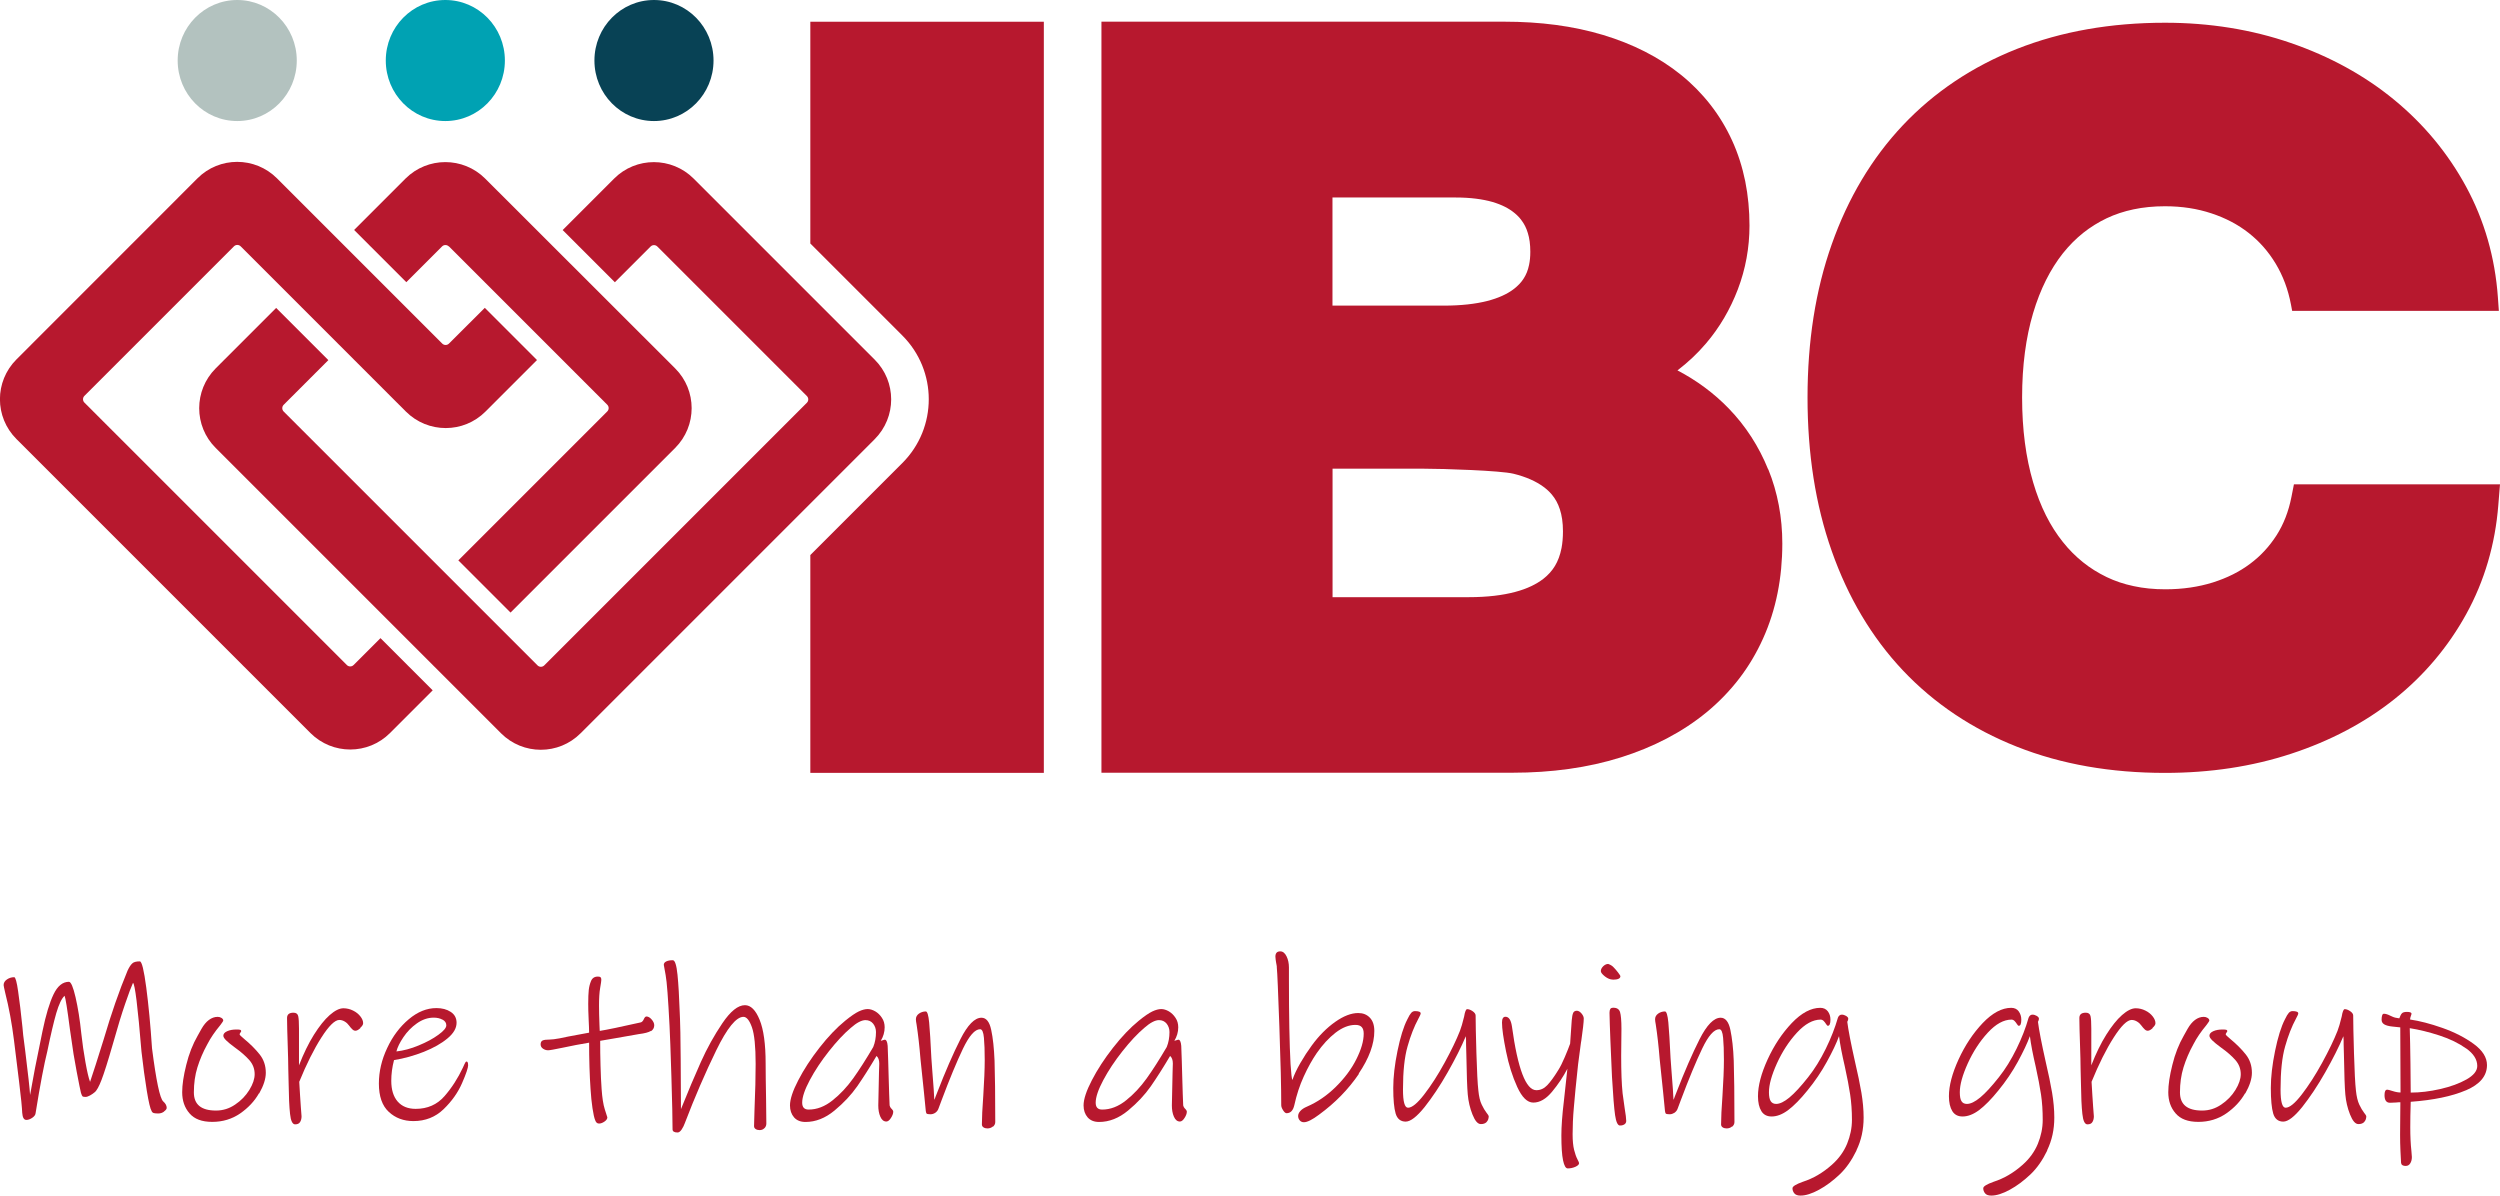 <?xml version="1.0" encoding="UTF-8"?><svg id="a" xmlns="http://www.w3.org/2000/svg" viewBox="0 0 282.54 135.13"><path d="M18.55,125.62c-.2.15-.42.22-.66.22-.21,0-.37-.01-.49-.04-.12-.03-.21-.1-.26-.22-.16-.26-.34-1.03-.55-2.31-.21-1.28-.41-2.76-.6-4.42-.42-5.08-.74-7.67-.96-7.77-.19.42-.49,1.2-.88,2.35-.4,1.15-.86,2.66-1.38,4.51-.57,1.99-1.01,3.37-1.3,4.12-.29.75-.55,1.22-.78,1.39-.14.12-.31.24-.51.35-.2.11-.37.17-.51.17-.17,0-.29-.02-.34-.06-.05-.04-.11-.18-.18-.4-.07-.26-.23-1.07-.49-2.43-.26-1.36-.46-2.59-.6-3.68l-.16-1.09c-.29-2.25-.49-3.51-.6-3.77-.33.29-.64.95-.94,1.96-.29,1.01-.63,2.45-1.01,4.3-.36,1.44-.81,3.78-1.33,7.02-.02.19-.15.36-.39.52s-.46.23-.65.23c-.28,0-.43-.27-.47-.81-.02-.54-.13-1.7-.35-3.48-.22-1.79-.41-3.35-.58-4.71-.24-1.92-.57-3.71-.99-5.36-.12-.52-.18-.81-.18-.88,0-.26.13-.47.38-.64.25-.17.52-.25.82-.25.14,0,.29.54.44,1.61.16,1.08.32,2.43.49,4.06l.08.86c.07.57.15,1.17.23,1.79.33,2.65.51,4.32.55,4.99.35-2.01.74-4.03,1.17-6.06l.23-1.14c.38-1.84.8-3.23,1.25-4.17.45-.94,1.03-1.42,1.74-1.42.23,0,.48.58.75,1.75s.49,2.54.65,4.1c.12,1.11.28,2.19.47,3.25.19,1.06.36,1.79.52,2.21.1-.29.32-.95.64-1.95s.62-1.96.9-2.86c.85-2.89,1.75-5.49,2.7-7.77.17-.36.34-.63.51-.79.16-.17.45-.25.87-.25.23,0,.47.99.73,2.96.26,1.98.48,4.26.65,6.86.47,3.67.89,5.68,1.27,6.01.26.23.39.47.39.73,0,.12-.1.26-.3.4Z" style="fill:#b7182e;"/><path d="M29.27,123.56c-.5.88-1.21,1.64-2.13,2.28-.92.63-1.97.95-3.15.95s-2.02-.32-2.57-.96c-.56-.64-.83-1.44-.83-2.39,0-.83.15-1.86.46-3.09.3-1.23.73-2.33,1.29-3.3.03-.07.18-.33.43-.77.25-.44.53-.78.84-1.01.31-.23.64-.35.99-.35.16,0,.3.04.43.12.13.08.2.18.2.3,0,.04-.05.12-.14.25-.1.13-.17.23-.22.3-.59.71-1.07,1.41-1.43,2.11-.49.88-.86,1.76-1.13,2.63-.27.87-.4,1.81-.4,2.83,0,1.37.83,2.05,2.5,2.05.78,0,1.5-.22,2.17-.68.67-.45,1.2-1,1.6-1.65.4-.65.6-1.24.6-1.78,0-.61-.2-1.13-.6-1.59-.4-.45-.94-.93-1.64-1.43-.45-.33-.78-.6-.99-.81s-.31-.38-.31-.52c0-.21.15-.38.44-.51.29-.13.64-.19,1.04-.19.23,0,.37.01.44.04.07.03.1.07.1.14,0,.04-.03.09-.09.17-.06.08-.09.14-.09.2s.17.23.52.52c.69.57,1.27,1.15,1.74,1.74.47.59.7,1.28.7,2.08,0,.68-.25,1.46-.75,2.34Z" style="fill:#b7182e;"/><path d="M40.73,116.19c-.22.2-.4.3-.56.3-.12,0-.24-.05-.35-.16-.11-.1-.24-.25-.38-.44-.12-.17-.28-.32-.48-.44s-.4-.18-.61-.18c-.5,0-1.18.66-2.03,1.99-.85,1.33-1.68,2.99-2.5,5,.02.4.05.9.09,1.51.04.61.07,1.06.09,1.35l.08,1.04c0,.24-.05.46-.16.64s-.29.27-.57.27c-.29,0-.49-.39-.57-1.18-.09-.79-.14-1.94-.16-3.45-.02-.38-.03-.93-.04-1.64,0-.71-.03-1.56-.06-2.55-.05-1.49-.08-2.56-.08-3.2,0-.4.24-.6.73-.6.29,0,.47.13.53.38.06.25.09.73.09,1.44v4.13c.52-1.33,1.08-2.49,1.69-3.46.61-.97,1.2-1.71,1.78-2.22.58-.51,1.1-.77,1.55-.77.38,0,.75.09,1.09.26.35.17.62.39.83.66.21.27.31.52.31.77,0,.16-.11.33-.33.53Z" style="fill:#b7182e;"/><path d="M52.91,120.36c0,.31-.23,1-.69,2.05-.46,1.06-1.15,2.04-2.08,2.94-.93.9-2.07,1.35-3.42,1.35-1.11,0-2.04-.35-2.78-1.04-.75-.69-1.12-1.76-1.12-3.2,0-1.35.31-2.69.94-4.02.62-1.33,1.44-2.41,2.44-3.25s2.04-1.26,3.12-1.26c.64,0,1.18.14,1.62.43s.66.7.66,1.23c0,.61-.34,1.2-1.03,1.77-.68.57-1.57,1.07-2.66,1.51-1.09.43-2.22.75-3.38.94-.21.8-.31,1.58-.31,2.34,0,1,.24,1.79.72,2.34.48.55,1.16.83,2.04.83,1.33,0,2.42-.48,3.25-1.43.83-.95,1.52-2.03,2.08-3.22.03-.07.1-.2.18-.4.09-.2.16-.3.23-.3.12,0,.18.13.18.39ZM50.01,115.24c-.29-.16-.62-.23-1-.23-.66,0-1.29.22-1.9.65-.61.43-1.11.95-1.52,1.56-.41.61-.67,1.14-.79,1.61.8-.09,1.64-.31,2.52-.68.88-.36,1.62-.76,2.22-1.2.6-.43.9-.79.9-1.07s-.14-.49-.43-.65Z" style="fill:#b7182e;"/><path d="M73.56,116.51c-.25.16-.71.28-1.36.36-1.6.28-2.49.43-2.68.47l-1.69.29c0,.9.01,1.85.04,2.83s.06,1.85.12,2.6c.07,1.01.19,1.78.36,2.31s.27.84.29.91c0,.17-.11.33-.33.48s-.42.22-.61.22c-.1,0-.19-.03-.26-.09-.07-.06-.13-.16-.18-.3-.1-.24-.2-.69-.3-1.35s-.17-1.39-.22-2.18c-.05-.71-.09-1.54-.12-2.48s-.04-1.86-.04-2.74c-.97.16-1.97.35-2.99.57-.92.19-1.46.29-1.64.29-.21,0-.4-.06-.58-.18-.18-.12-.27-.29-.27-.49,0-.22.08-.37.23-.44.16-.07.42-.1.78-.1.26,0,.64-.05,1.14-.14.5-.1.82-.16.96-.2,1.16-.22,1.95-.37,2.37-.44,0-.36-.02-.84-.05-1.43-.04-.8-.05-1.4-.05-1.82,0-.68.02-1.2.06-1.57s.13-.71.25-1c.14-.35.4-.52.78-.52.16,0,.26.03.31.08.05.05.08.15.08.29,0,.1-.04.41-.13.91-.09.5-.13,1.17-.13,2,0,.64.02,1.36.05,2.16l.03.7c.78-.12,2.32-.44,4.63-.96.14-.03.26-.16.35-.36.09-.21.19-.31.3-.31.19,0,.39.11.58.33s.3.44.3.66c0,.29-.13.52-.38.68Z" style="fill:#b7182e;"/><path d="M86.39,127.5c-.14.15-.32.22-.55.22-.17,0-.32-.04-.44-.12s-.18-.19-.18-.33l.05-1.79c.09-2.13.13-3.87.13-5.23,0-1.98-.14-3.36-.42-4.15-.28-.79-.6-1.18-.96-1.18-.81,0-1.84,1.26-3.07,3.78-1.23,2.52-2.42,5.27-3.56,8.25-.09.24-.2.48-.35.7-.15.22-.3.34-.46.34-.38,0-.57-.12-.57-.36,0-1.06-.04-3.04-.13-5.94-.09-2.9-.16-4.81-.21-5.73-.16-3.1-.3-5.02-.44-5.75-.14-.73-.21-1.12-.21-1.17,0-.17.1-.3.29-.39.19-.09.43-.13.73-.13.24,0,.42.55.53,1.65.11,1.1.19,2.51.25,4.23l.03.73c.03.54.06,2.08.08,4.62.02,2.54.03,4.41.03,5.6.8-1.99,1.55-3.77,2.25-5.33.7-1.56,1.51-3.02,2.43-4.38.92-1.36,1.77-2.04,2.55-2.04.66,0,1.21.55,1.66,1.65.45,1.1.68,2.74.68,4.93,0,.97.02,2.32.05,4.06l.03,2.73c0,.21-.07.39-.21.53Z" style="fill:#b7182e;"/><path d="M100.77,125.31c.12.13.18.24.18.33,0,.21-.09.45-.26.71-.17.27-.35.4-.52.4-.29,0-.52-.18-.68-.55-.16-.36-.23-.79-.23-1.27,0-.42.03-1.66.08-3.74l.03-.99c0-.4-.1-.68-.31-.86-.78,1.32-1.51,2.46-2.18,3.43-.68.97-1.53,1.88-2.57,2.74-1.04.86-2.13,1.29-3.28,1.29-.55,0-.98-.17-1.29-.52-.3-.35-.46-.8-.46-1.35,0-.69.31-1.64.94-2.85.62-1.2,1.42-2.43,2.39-3.67s1.94-2.26,2.91-3.05c.64-.52,1.15-.87,1.53-1.05.38-.18.72-.27,1.01-.27.28,0,.56.09.86.26.29.17.55.42.75.73.21.31.31.67.31,1.07,0,.54-.15,1.05-.44,1.53l.44-.13c.19,0,.3.23.34.7.02.28.04.84.06,1.69.03.85.05,1.55.06,2.11.02.57.03,1.13.05,1.66.02.54.03.96.05,1.27.02.12.09.25.21.38ZM94.09,124.36c.87-.69,1.64-1.52,2.33-2.48s1.44-2.14,2.27-3.55c.21-.52.31-1.08.31-1.69,0-.36-.11-.68-.32-.95-.22-.27-.51-.4-.87-.4-.43,0-.99.29-1.66.88-.78.66-1.6,1.54-2.47,2.64-.87,1.1-1.59,2.19-2.16,3.26-.57,1.07-.86,1.92-.86,2.55,0,.52.24.78.73.78.94,0,1.84-.35,2.7-1.04Z" style="fill:#b7182e;"/><path d="M112.21,127.31c-.17.15-.38.22-.62.22-.17,0-.32-.04-.44-.12-.12-.08-.18-.19-.18-.33,0-.71.05-1.81.16-3.3.1-1.59.16-2.92.16-3.98s-.03-1.86-.09-2.51c-.06-.65-.2-.97-.43-.97-.59,0-1.23.73-1.94,2.2-.7,1.47-1.5,3.39-2.4,5.79l-.39,1.04c-.07.17-.19.31-.35.42-.16.1-.33.16-.51.16-.21,0-.35-.02-.42-.05-.07-.04-.11-.14-.13-.31l-.21-2.13-.39-3.74c-.12-1.49-.27-2.79-.44-3.9-.05-.26-.08-.46-.08-.6,0-.26.11-.47.34-.64.23-.16.49-.25.78-.25.17,0,.3.42.38,1.25s.16,2.18.25,4.03l.1,1.38c.14,1.75.22,2.86.23,3.33.05-.1.1-.22.14-.35.04-.13.1-.27.17-.43.94-2.43,1.82-4.45,2.64-6.07.82-1.62,1.62-2.43,2.38-2.43.54,0,.91.46,1.1,1.37.2.91.32,2.08.38,3.5.05,1.58.08,3.88.08,6.92,0,.21-.09.38-.26.53Z" style="fill:#b7182e;"/><path d="M133.95,125.31c.12.13.18.24.18.33,0,.21-.09.45-.26.71-.17.27-.35.4-.52.4-.29,0-.52-.18-.68-.55-.16-.36-.23-.79-.23-1.27,0-.42.03-1.66.08-3.74l.03-.99c0-.4-.1-.68-.31-.86-.78,1.32-1.51,2.46-2.18,3.43-.68.97-1.53,1.88-2.57,2.74-1.04.86-2.13,1.29-3.28,1.29-.55,0-.98-.17-1.29-.52-.3-.35-.46-.8-.46-1.35,0-.69.31-1.64.94-2.85.62-1.2,1.42-2.43,2.39-3.67s1.94-2.26,2.91-3.05c.64-.52,1.15-.87,1.53-1.05.38-.18.72-.27,1.01-.27.28,0,.56.09.86.26.29.17.55.42.75.73.21.31.31.67.31,1.07,0,.54-.15,1.05-.44,1.53l.44-.13c.19,0,.3.23.34.7.02.28.04.84.06,1.69.03.85.05,1.55.06,2.11.02.57.03,1.13.05,1.66.02.54.03.96.05,1.27.02.12.09.25.21.38ZM127.26,124.36c.87-.69,1.64-1.52,2.33-2.48s1.44-2.14,2.27-3.55c.21-.52.31-1.08.31-1.69,0-.36-.11-.68-.32-.95-.22-.27-.51-.4-.87-.4-.43,0-.99.29-1.66.88-.78.66-1.6,1.54-2.47,2.64-.87,1.1-1.59,2.19-2.16,3.26-.57,1.07-.86,1.92-.86,2.55,0,.52.24.78.73.78.94,0,1.84-.35,2.7-1.04Z" style="fill:#b7182e;"/><path d="M153.58,121.36c-1.18,1.74-2.68,3.28-4.5,4.61-.76.57-1.33.86-1.72.86-.19,0-.35-.07-.47-.21s-.18-.3-.18-.49.08-.38.25-.57c.17-.19.41-.35.74-.49,1.2-.52,2.29-1.27,3.28-2.25.99-.98,1.76-2.01,2.31-3.11s.83-2.05.83-2.89c0-.33-.07-.58-.22-.74-.15-.17-.39-.25-.72-.25-.73,0-1.47.29-2.24.88-.76.59-1.47,1.36-2.13,2.31-.5.73-.99,1.6-1.46,2.63-.47,1.02-.82,2.11-1.07,3.25-.14.61-.43.91-.88.91-.12,0-.25-.11-.39-.33-.14-.22-.21-.41-.21-.58,0-2.01-.07-4.97-.21-8.87-.14-3.9-.23-6.13-.29-6.68,0-.1,0-.2-.03-.3-.02-.09-.04-.19-.05-.27-.02-.1-.03-.21-.05-.33-.02-.11-.03-.22-.03-.33,0-.4.18-.6.55-.6.29,0,.53.19.71.56.18.37.27.79.27,1.26v1.38c0,4.12.06,7.3.18,9.52.07,1.09.14,1.7.21,1.82.19-.57.49-1.21.9-1.92.41-.71.84-1.37,1.29-1.98.81-1.11,1.7-2,2.65-2.67.95-.67,1.82-1,2.6-1,.54,0,.97.17,1.31.52s.51.85.51,1.51c0,1.47-.59,3.08-1.77,4.82Z" style="fill:#b7182e;"/><path d="M168.01,126.81c-.16.16-.37.23-.65.23-.35,0-.66-.36-.95-1.09-.29-.73-.46-1.48-.53-2.26-.07-.75-.12-2.25-.16-4.52-.02-.36-.03-.73-.03-1.11s0-.69-.03-.95c-.5,1.2-1.19,2.56-2.05,4.08-.87,1.53-1.74,2.83-2.61,3.93-.88,1.09-1.59,1.64-2.14,1.64s-.95-.3-1.13-.91c-.18-.61-.27-1.57-.27-2.89,0-1.23.16-2.63.48-4.19.32-1.56.69-2.75,1.11-3.56.17-.36.32-.61.44-.74s.26-.2.42-.2c.43,0,.65.09.65.26,0,.09-.09.29-.26.6-.47.87-.88,1.91-1.22,3.12-.35,1.21-.52,2.84-.52,4.89,0,1.37.19,2.05.57,2.05.45,0,1.06-.5,1.83-1.5.77-1,1.54-2.19,2.3-3.58s1.34-2.59,1.74-3.61c.14-.35.29-.88.47-1.61.05-.29.1-.51.16-.64s.11-.2.18-.2c.19,0,.4.08.62.23s.34.32.34.49c0,.83.03,2.26.09,4.28s.13,3.42.22,4.2c.07.68.19,1.21.38,1.59.18.38.36.68.53.9.17.22.26.35.26.4,0,.28-.08.49-.23.65Z" style="fill:#b7182e;"/><path d="M178.69,117.71c-.21,1.53-.32,2.38-.34,2.57-.23,2.13-.39,3.76-.48,4.88-.1,1.12-.14,2.13-.14,3.03,0,.75.06,1.33.17,1.77.11.43.23.78.36,1.03s.2.4.2.46c0,.16-.14.29-.42.42-.28.12-.56.18-.86.18-.23,0-.4-.3-.53-.91-.13-.61-.19-1.55-.19-2.83,0-.97.09-2.28.29-3.93l.39-3.59c-.47.9-1.04,1.76-1.73,2.59s-1.39,1.23-2.12,1.23c-.68,0-1.28-.59-1.82-1.77-.54-1.18-.96-2.51-1.26-4-.3-1.49-.46-2.58-.46-3.28,0-.43.13-.65.39-.65.38,0,.62.36.73,1.07.66,4.82,1.58,7.23,2.76,7.23.47,0,.88-.19,1.23-.56.36-.37.78-.95,1.26-1.73.23-.36.47-.85.73-1.46s.46-1.11.6-1.51l.18-2.63c.03-.4.09-.68.16-.84.07-.16.21-.25.42-.25.17,0,.35.1.52.3.17.2.26.39.26.58,0,.4-.1,1.27-.29,2.6Z" style="fill:#b7182e;"/><path d="M182.28,110.71c-.29,0-.59-.12-.9-.36-.3-.24-.46-.44-.46-.6,0-.19.09-.37.27-.55.18-.17.37-.26.56-.26.26.09.48.22.65.42.14.14.29.32.47.55.17.23.26.36.26.42,0,.26-.29.39-.86.39ZM183.57,127.08c-.15.09-.32.13-.51.12-.24-.02-.42-.41-.53-1.17-.11-.76-.23-2.21-.35-4.34-.07-1.4-.13-2.78-.18-4.12-.05-1.34-.09-2.38-.1-3.11,0-.19.03-.33.09-.43.06-.1.18-.14.35-.14.4,0,.65.17.75.49.1.33.16.96.16,1.9l-.03,3.07c0,1.75.05,3.16.16,4.21,0,.05.08.61.23,1.66.12.73.18,1.21.18,1.46,0,.17-.07.31-.22.4Z" style="fill:#b7182e;"/><path d="M195.75,127.31c-.17.15-.38.22-.62.22-.17,0-.32-.04-.44-.12s-.18-.19-.18-.33c0-.71.05-1.81.16-3.3.1-1.59.16-2.92.16-3.98s-.03-1.86-.09-2.51c-.06-.65-.2-.97-.43-.97-.59,0-1.24.73-1.94,2.2-.7,1.47-1.5,3.39-2.4,5.79l-.39,1.04c-.07.17-.19.31-.35.42-.17.1-.33.16-.51.16-.21,0-.35-.02-.42-.05-.07-.04-.11-.14-.13-.31l-.21-2.13-.39-3.74c-.12-1.49-.27-2.79-.44-3.9-.05-.26-.08-.46-.08-.6,0-.26.11-.47.34-.64.22-.16.49-.25.78-.25.17,0,.3.42.38,1.25s.16,2.18.25,4.03l.1,1.38c.14,1.75.22,2.86.23,3.33.05-.1.1-.22.14-.35s.1-.27.17-.43c.94-2.43,1.82-4.45,2.64-6.07.82-1.62,1.62-2.43,2.38-2.43.54,0,.91.46,1.1,1.37s.33,2.08.38,3.5c.05,1.58.08,3.88.08,6.92,0,.21-.09.38-.26.53Z" style="fill:#b7182e;"/><path d="M209.81,130.03c-.54,1.11-1.17,2.01-1.9,2.7-.75.71-1.52,1.29-2.33,1.73s-1.5.66-2.09.66c-.33,0-.56-.08-.7-.25-.14-.17-.21-.36-.21-.58,0-.21.39-.45,1.17-.73,1.18-.38,2.27-1.02,3.28-1.92.78-.69,1.35-1.48,1.72-2.37.36-.88.55-1.79.55-2.7,0-1.04-.07-1.99-.2-2.86-.13-.87-.33-1.93-.61-3.2-.31-1.33-.53-2.47-.65-3.41-.29.8-.75,1.76-1.37,2.89s-1.35,2.21-2.2,3.25c-.8.99-1.52,1.72-2.17,2.21-.65.49-1.28.73-1.88.73-.52,0-.91-.2-1.16-.61s-.38-.97-.38-1.68c0-1.18.36-2.56,1.09-4.16.73-1.59,1.64-2.96,2.73-4.11,1.09-1.14,2.17-1.72,3.22-1.72.36,0,.65.13.85.39.2.26.3.57.3.94,0,.47-.1.7-.29.7-.05,0-.12-.06-.2-.19s-.17-.25-.27-.35c-.1-.1-.22-.16-.34-.16-.88,0-1.78.49-2.69,1.48s-1.66,2.15-2.26,3.47c-.6,1.33-.9,2.41-.9,3.26,0,.47.07.81.2,1.01s.33.31.61.31c.42,0,.92-.24,1.51-.73.59-.49,1.29-1.25,2.11-2.29.73-.92,1.39-1.99,1.99-3.21s1.05-2.39,1.37-3.5c.03-.1.09-.19.17-.26s.17-.1.27-.1c.16,0,.32.05.48.14.16.1.25.2.25.3,0,.07-.01.14-.04.22s-.05.13-.07.14c.12.95.41,2.44.86,4.45.33,1.42.58,2.61.74,3.57.16.96.25,1.9.25,2.82,0,1.35-.27,2.58-.81,3.69Z" style="fill:#b7182e;"/><path d="M231.37,130.03c-.54,1.11-1.17,2.01-1.9,2.7-.75.71-1.52,1.29-2.33,1.73-.81.44-1.5.66-2.09.66-.33,0-.56-.08-.7-.25-.14-.17-.21-.36-.21-.58,0-.21.39-.45,1.17-.73,1.18-.38,2.27-1.02,3.28-1.92.78-.69,1.35-1.48,1.72-2.37.36-.88.55-1.79.55-2.7,0-1.04-.06-1.99-.19-2.86-.13-.87-.33-1.93-.61-3.2-.31-1.33-.53-2.47-.65-3.41-.29.8-.75,1.76-1.36,2.89-.62,1.13-1.35,2.21-2.2,3.25-.8.99-1.52,1.72-2.17,2.21-.65.49-1.28.73-1.88.73-.52,0-.91-.2-1.16-.61-.25-.41-.38-.97-.38-1.68,0-1.18.36-2.56,1.09-4.16.73-1.59,1.64-2.96,2.73-4.11,1.09-1.14,2.17-1.72,3.22-1.72.36,0,.65.13.84.39s.3.57.3.94c0,.47-.09.7-.29.7-.05,0-.12-.06-.2-.19s-.17-.25-.27-.35-.22-.16-.34-.16c-.88,0-1.78.49-2.69,1.48-.91.99-1.66,2.15-2.26,3.47-.6,1.33-.9,2.41-.9,3.26,0,.47.06.81.19,1.01.13.21.33.31.61.31.42,0,.92-.24,1.51-.73.59-.49,1.29-1.25,2.11-2.29.73-.92,1.39-1.99,1.99-3.21.6-1.22,1.05-2.39,1.36-3.5.04-.1.09-.19.17-.26.08-.07.17-.1.27-.1.16,0,.32.05.48.14.16.1.25.2.25.3,0,.07-.01.14-.04.22-.03.08-.05.13-.07.14.12.95.41,2.44.86,4.45.33,1.42.58,2.61.74,3.57s.25,1.9.25,2.82c0,1.35-.27,2.58-.81,3.69Z" style="fill:#b7182e;"/><path d="M243.29,116.19c-.22.2-.4.3-.56.3-.12,0-.24-.05-.35-.16-.11-.1-.24-.25-.38-.44-.12-.17-.28-.32-.48-.44s-.4-.18-.61-.18c-.5,0-1.18.66-2.03,1.99-.85,1.33-1.68,2.99-2.5,5,.02.4.05.9.09,1.51.04.61.07,1.06.09,1.35l.08,1.04c0,.24-.05.46-.16.64-.1.18-.29.27-.57.27-.29,0-.49-.39-.57-1.18-.09-.79-.14-1.94-.16-3.45-.02-.38-.03-.93-.04-1.64,0-.71-.03-1.56-.06-2.55-.05-1.49-.08-2.56-.08-3.2,0-.4.24-.6.73-.6.29,0,.47.13.53.38s.09.73.09,1.44v4.13c.52-1.33,1.08-2.49,1.69-3.46s1.2-1.71,1.78-2.22c.58-.51,1.1-.77,1.55-.77.38,0,.75.09,1.09.26.35.17.62.39.83.66.21.27.31.52.31.77,0,.16-.11.33-.33.53Z" style="fill:#b7182e;"/><path d="M253.73,123.56c-.5.88-1.21,1.64-2.13,2.28-.92.63-1.97.95-3.15.95s-2.02-.32-2.57-.96c-.56-.64-.83-1.44-.83-2.39,0-.83.15-1.86.46-3.09.3-1.23.73-2.33,1.29-3.3.04-.07.18-.33.43-.77.25-.44.53-.78.84-1.01.31-.23.64-.35.99-.35.16,0,.3.04.43.12s.2.18.2.3c0,.04-.05.12-.14.25s-.17.23-.22.3c-.59.71-1.07,1.41-1.43,2.11-.49.88-.86,1.76-1.13,2.63-.27.87-.4,1.81-.4,2.83,0,1.37.83,2.05,2.5,2.05.78,0,1.5-.22,2.17-.68.67-.45,1.2-1,1.6-1.65.4-.65.6-1.24.6-1.78,0-.61-.2-1.13-.6-1.59s-.94-.93-1.64-1.43c-.45-.33-.78-.6-.99-.81s-.31-.38-.31-.52c0-.21.15-.38.44-.51.29-.13.64-.19,1.04-.19.23,0,.37.01.44.04.07.03.1.07.1.14,0,.04-.03.09-.09.17s-.09.14-.09.2.17.23.52.52c.69.57,1.27,1.15,1.74,1.74.47.59.7,1.28.7,2.08,0,.68-.25,1.46-.75,2.34Z" style="fill:#b7182e;"/><path d="M267.19,126.81c-.16.16-.37.23-.65.23-.35,0-.66-.36-.95-1.09-.29-.73-.46-1.48-.53-2.26-.07-.75-.12-2.25-.16-4.52-.02-.36-.03-.73-.03-1.11s0-.69-.03-.95c-.5,1.2-1.19,2.56-2.05,4.08-.87,1.53-1.74,2.83-2.61,3.93-.88,1.09-1.59,1.64-2.14,1.64s-.95-.3-1.13-.91c-.18-.61-.27-1.57-.27-2.89,0-1.23.16-2.63.48-4.19.32-1.56.69-2.75,1.11-3.56.17-.36.32-.61.44-.74s.26-.2.42-.2c.43,0,.65.09.65.26,0,.09-.09.29-.26.6-.47.87-.88,1.91-1.22,3.12-.35,1.21-.52,2.84-.52,4.89,0,1.37.19,2.05.57,2.05.45,0,1.06-.5,1.83-1.5.77-1,1.54-2.19,2.3-3.58s1.34-2.59,1.74-3.61c.14-.35.29-.88.47-1.61.05-.29.1-.51.16-.64s.11-.2.18-.2c.19,0,.4.08.62.23.23.16.34.32.34.49,0,.83.03,2.26.09,4.28.06,2.02.13,3.42.22,4.2.07.68.2,1.21.38,1.59.18.38.36.68.53.9.17.22.26.35.26.4,0,.28-.08.49-.23.65Z" style="fill:#b7182e;"/><path d="M278.69,123.22c-1.59.68-3.67,1.11-6.24,1.3-.04,1.18-.05,2.14-.05,2.89,0,.99.04,1.89.13,2.7.03.31.05.53.05.65,0,.28-.06.52-.18.71-.12.2-.29.3-.52.3-.31,0-.49-.11-.52-.34-.02-.29-.04-.75-.07-1.36-.03-.62-.04-1.24-.04-1.86l.03-3.64c-.09,0-.25,0-.48.03-.23.02-.46.03-.69.03-.42,0-.62-.29-.62-.86,0-.42.1-.62.31-.62.07,0,.28.05.62.16s.64.16.88.16l-.03-7.36c-.14-.02-.42-.05-.86-.09-.43-.04-.75-.13-.95-.25-.2-.12-.3-.29-.3-.52,0-.45.09-.68.26-.68.19,0,.42.07.7.21.03.02.14.07.31.14.17.08.42.13.73.17.1-.28.2-.47.3-.57.09-.1.28-.16.56-.16.35,0,.52.07.52.21,0,.05-.03.14-.08.27-.05.13-.08.26-.08.38,1.07.16,2.29.47,3.65.95,1.36.48,2.54,1.08,3.54,1.81,1,.73,1.5,1.53,1.5,2.39,0,1.23-.8,2.18-2.39,2.86ZM278.71,118.49c-.83-.59-1.83-1.08-3-1.46-1.17-.38-2.29-.66-3.37-.83.03,1,.06,2.34.08,3.99.02,1.66.03,2.75.03,3.29,1.04,0,2.15-.13,3.33-.4s2.17-.63,2.98-1.09c.81-.46,1.21-.97,1.21-1.52,0-.73-.42-1.39-1.25-1.98Z" style="fill:#b7182e;"/><path d="M33.54,6.84c0,3.78-3.01,6.84-6.73,6.84s-6.73-3.06-6.73-6.84S23.1,0,26.81,0s6.73,3.06,6.73,6.84" style="fill:#b3c2bf;"/><path d="M57.06,6.84c0,3.78-3.01,6.84-6.73,6.84s-6.73-3.06-6.73-6.84,3.01-6.84,6.73-6.84,6.73,3.06,6.73,6.84" style="fill:#00a2b3;"/><path d="M80.64,6.84c0,3.78-3.01,6.84-6.73,6.84s-6.73-3.06-6.73-6.84,3.01-6.84,6.73-6.84,6.73,3.06,6.73,6.84" style="fill:#084255;"/><path d="M259.25,54.74l-.28,1.42c-.33,1.67-.89,3.09-1.68,4.33h0c-.83,1.29-1.81,2.35-3.01,3.24-1.19.89-2.56,1.58-4.2,2.1h0c-1.61.5-3.38.77-5.36.77-1.3,0-2.49-.12-3.59-.36-1.1-.23-2.1-.57-3.04-1.02-.97-.47-1.86-1.02-2.68-1.68-.82-.66-1.59-1.42-2.29-2.31h0c-1.4-1.75-2.54-3.97-3.35-6.74-.81-2.75-1.24-5.94-1.24-9.56s.43-6.8,1.24-9.53c.82-2.76,1.96-4.98,3.36-6.76.71-.89,1.47-1.65,2.29-2.31.82-.65,1.7-1.2,2.66-1.66.95-.45,1.95-.78,3.04-1.01,1.09-.23,2.27-.35,3.55-.35,1.93,0,3.65.27,5.25.8,1.63.54,3.01,1.27,4.22,2.22,1.21.95,2.21,2.08,3.05,3.47.82,1.37,1.4,2.89,1.73,4.64l.13.69h23.36l-.11-1.55c-.32-4.47-1.52-8.67-3.6-12.5-2.05-3.77-4.78-7.06-8.13-9.81h0c-3.36-2.76-7.28-4.9-11.67-6.41-4.44-1.53-9.2-2.29-14.21-2.29h-.02c-6.08,0-11.69.97-16.73,2.96-5.01,1.98-9.35,4.88-12.88,8.62-3.53,3.74-6.21,8.26-8.04,13.45-1.85,5.22-2.74,11.01-2.74,17.33s.89,12.12,2.74,17.36h0c1.83,5.2,4.51,9.74,8.04,13.48h0c3.53,3.74,7.87,6.64,12.88,8.62,5.04,2,10.65,2.96,16.73,2.96h.02c5.06,0,9.83-.71,14.26-2.17,4.39-1.44,8.31-3.5,11.66-6.17,3.35-2.67,6.07-5.9,8.11-9.6,2.07-3.75,3.28-7.9,3.63-12.33l.19-2.34h-23.28Z" style="fill:#b7182e;"/><path d="M176.48,61.93c-.16.82-.41,1.47-.74,2.02-.33.55-.75,1.02-1.32,1.47-.77.59-1.79,1.11-3.19,1.48-1.39.37-3.13.59-5.22.59h-15.41v-14.52h10.34c2.16,0,8.66.21,10.11.57,1.46.36,2.55.87,3.35,1.45.4.29.71.58.98.9.4.48.69,1,.91,1.67.22.67.35,1.49.35,2.5,0,.7-.06,1.33-.16,1.87M150.6,22.32h13.91-.02.03c1.67,0,3.05.19,4.14.5,1.09.32,1.88.74,2.5,1.25h0c.32.26.57.52.78.81.32.42.56.88.73,1.46.18.57.28,1.27.28,2.12,0,.56-.05,1.04-.14,1.47-.13.64-.34,1.13-.62,1.56-.28.44-.65.83-1.18,1.23h0c-.69.51-1.65.97-2.95,1.3-1.3.33-2.93.52-4.88.52h-12.59v-12.22ZM199.83,53.05h0c-1.04-2.58-2.54-4.91-4.45-6.88h0c-1.67-1.73-3.62-3.17-5.8-4.31,1.18-.9,2.26-1.91,3.22-3.04,1.54-1.8,2.74-3.86,3.6-6.11h0c.88-2.3,1.32-4.73,1.32-7.21,0-1.73-.16-3.4-.48-5.01-.33-1.61-.82-3.16-1.49-4.62h0c-.66-1.44-1.48-2.8-2.45-4.04-.97-1.24-2.08-2.37-3.32-3.37-2.49-2.01-5.46-3.5-8.81-4.51h0c-3.39-1.02-7.11-1.5-11.16-1.5h-45.53v84.88h46.44c4.43,0,8.52-.56,12.25-1.73,3.69-1.16,6.96-2.85,9.71-5.11,1.37-1.13,2.6-2.4,3.67-3.79,1.07-1.39,1.97-2.91,2.7-4.53,1.48-3.27,2.18-6.89,2.18-10.74,0-2.94-.52-5.77-1.59-8.4" style="fill:#b7182e;"/><path d="M91.58,2.46v25.06l10.4,10.4c3.98,3.98,3.98,10.43,0,14.41l-10.4,10.4v24.62h26.39V2.46h-26.39Z" style="fill:#b7182e;"/><path d="M39.21,75.17l-29.67-29.67c-.21-.21-.21-.55,0-.76l16.9-16.9c.21-.21.55-.21.76,0l18.67,18.67c2.49,2.49,6.52,2.49,9,0l5.82-5.82-5.9-5.9-4.05,4.04c-.21.21-.55.21-.76,0l-18.67-18.67c-2.49-2.49-6.52-2.49-9,0L1.86,40.62c-2.49,2.49-2.49,6.51,0,9l33.22,33.22c2.49,2.49,6.52,2.49,9,0l4.82-4.82-5.9-5.9-3.04,3.04c-.21.21-.55.21-.76,0" style="fill:#b7182e;"/><path d="M50.72,27.83l17.91,17.91c.21.21.21.55,0,.76l-16.83,16.83,5.9,5.9,18.6-18.6c2.49-2.49,2.49-6.52,0-9l-21.47-21.45c-2.49-2.48-6.51-2.48-9,0l-5.81,5.81,5.9,5.9,4.04-4.04c.21-.21.55-.21.76,0" style="fill:#b7182e;"/><path d="M69.41,20.18l-5.82,5.82,5.9,5.9,4.04-4.04c.21-.21.55-.21.76,0l16.9,16.9c.21.21.21.55,0,.76l-29.68,29.68c-.21.21-.55.21-.76,0l-28.69-28.69c-.21-.21-.21-.55,0-.76l5.05-5.05-5.9-5.9-6.83,6.83c-2.49,2.49-2.49,6.52,0,9l32.24,32.24c2.49,2.49,6.52,2.49,9,0l33.23-33.23c2.49-2.49,2.49-6.52,0-9l-20.45-20.45c-2.49-2.49-6.52-2.49-9,0" style="fill:#b7182e;"/></svg>